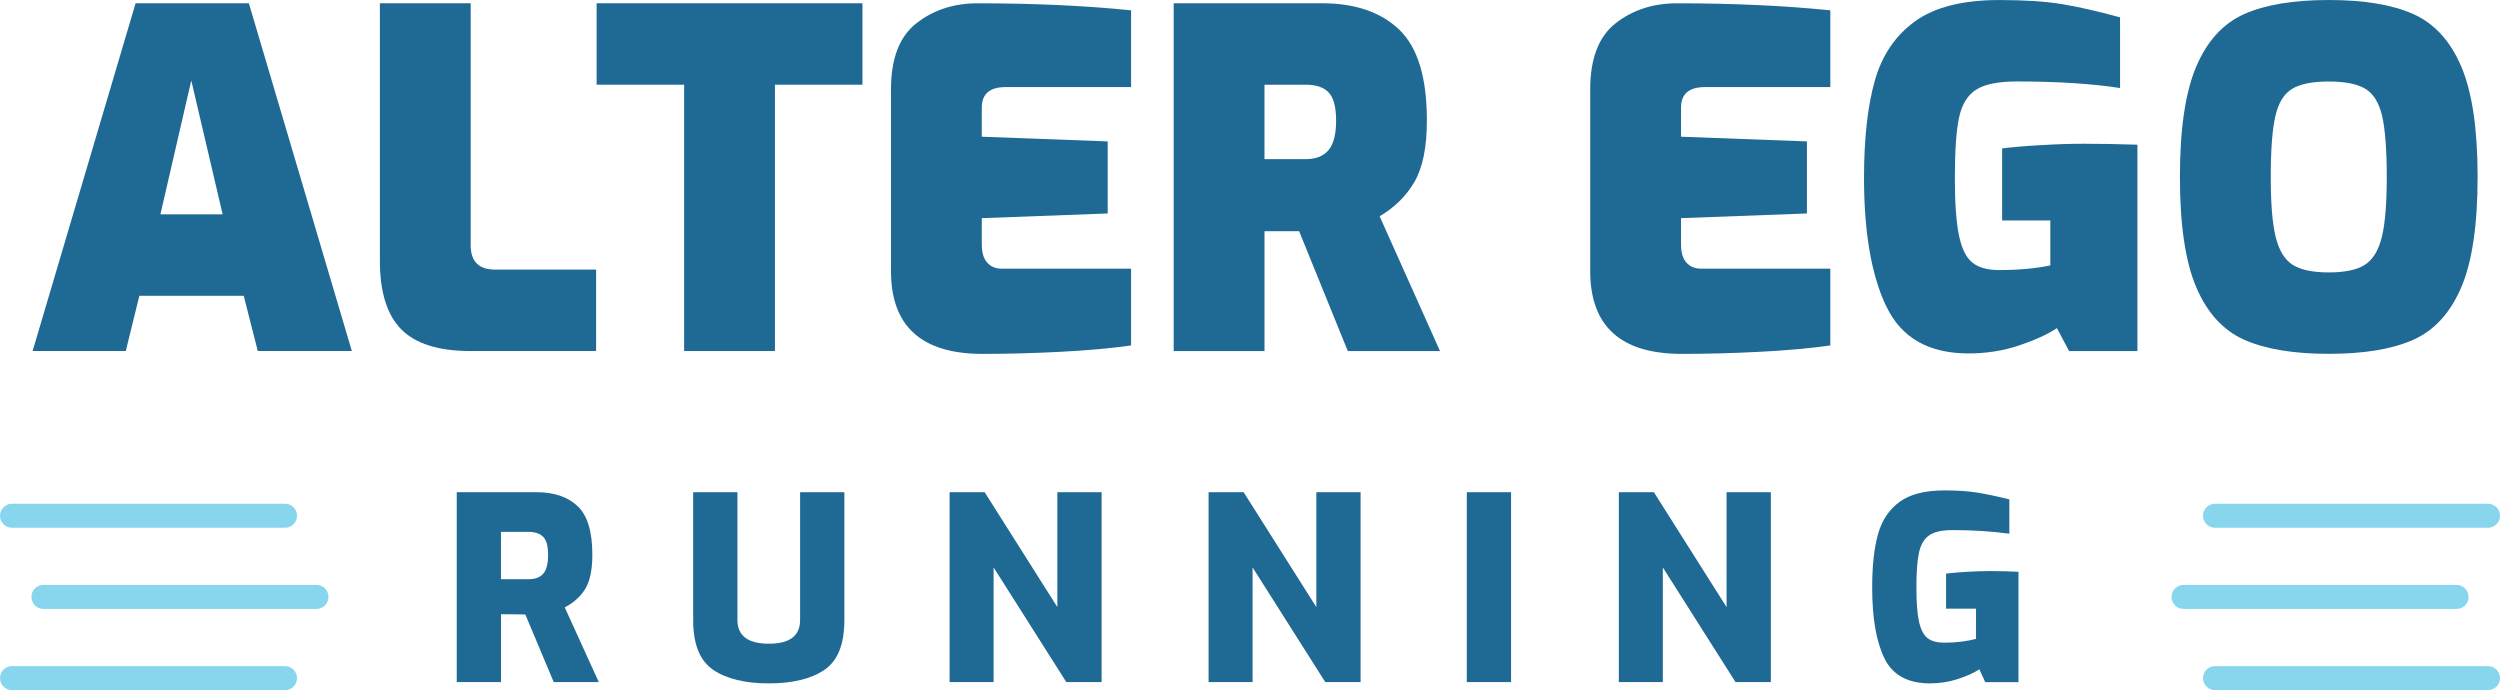 <?xml version="1.0" encoding="UTF-8"?> <svg xmlns="http://www.w3.org/2000/svg" id="Layer_2" viewBox="0 0 765.9 211.43"><defs><style>.cls-1{fill:#1f6a95;}.cls-2{fill:#87d6ed;}</style></defs><g id="Default"><g><g><path class="cls-2" d="m762.23,161.68h-83.64c-2.03,0-3.68-1.65-3.68-3.68s1.65-3.68,3.68-3.68h83.64c2.03,0,3.68,1.65,3.68,3.68s-1.65,3.68-3.68,3.68Z"></path><path class="cls-2" d="m752.59,186.55h-83.64c-2.03,0-3.68-1.65-3.68-3.68s1.65-3.68,3.68-3.68h83.64c2.03,0,3.68,1.65,3.68,3.68s-1.65,3.68-3.68,3.68Z"></path><path class="cls-2" d="m762.23,211.43h-83.64c-2.03,0-3.68-1.65-3.68-3.68s1.65-3.68,3.68-3.68h83.64c2.03,0,3.68,1.65,3.68,3.68s-1.65,3.68-3.68,3.68Z"></path></g><g><path class="cls-2" d="m87.31,161.68H3.68c-2.03,0-3.68-1.65-3.68-3.68s1.65-3.68,3.68-3.68h83.64c2.03,0,3.68,1.65,3.68,3.68s-1.65,3.68-3.68,3.68Z"></path><path class="cls-2" d="m96.95,186.55H13.31c-2.03,0-3.68-1.65-3.68-3.68s1.65-3.68,3.68-3.68h83.64c2.03,0,3.68,1.65,3.68,3.68s-1.65,3.68-3.68,3.68Z"></path><path class="cls-2" d="m87.31,211.43H3.68c-2.03,0-3.68-1.65-3.68-3.68s1.65-3.68,3.68-3.68h83.64c2.03,0,3.68,1.65,3.68,3.68s-1.65,3.68-3.68,3.68Z"></path></g><g><path class="cls-1" d="m41.54,1h34.7l31.55,106.54h-28.82l-4.3-16.92h-31.98l-4.16,16.92H9.99L41.54,1Zm26.67,64.67l-9.61-41.01-9.46,41.01h19.07Z"></path><path class="cls-1" d="m122.98,100.94c-4.4-4.4-6.6-11.42-6.6-21.08V1h27.82v74.13c0,4.97,2.48,7.46,7.46,7.46h30.97v24.95h-38.57c-9.66,0-16.68-2.2-21.08-6.6Z"></path><path class="cls-1" d="m209.59,25.95h-26.81V1h81.44v24.95h-26.81v81.59h-27.82V25.95Z"></path><path class="cls-1" d="m272.96,83.02V27.39c0-9.46,2.6-16.22,7.82-20.29,5.21-4.06,11.45-6.09,18.71-6.09,17.21,0,32.88.72,47.03,2.15v23.52h-38.43c-4.88,0-7.31,2.1-7.31,6.31v8.89l38.57,1.44v22.08l-38.57,1.43v8.03c0,2.49.55,4.35,1.65,5.59,1.1,1.24,2.6,1.86,4.52,1.86h39.57v23.52c-5.93.86-13.07,1.5-21.44,1.94-8.37.43-16.37.65-24.02.65-18.74,0-28.1-8.46-28.1-25.38Z"></path><path class="cls-1" d="m359.57,1h45.45c10.13,0,18.02,2.7,23.66,8.1,5.64,5.4,8.46,14.65,8.46,27.75,0,8.22-1.27,14.51-3.8,18.86-2.53,4.35-6.09,7.86-10.68,10.54l18.5,41.3h-28.25l-14.91-36.71h-10.61v36.71h-27.82V1Zm40.44,47.75c3.15,0,5.5-.93,7.03-2.8,1.53-1.86,2.29-4.85,2.29-8.96s-.74-6.98-2.22-8.6c-1.48-1.62-3.85-2.44-7.1-2.44h-12.62v22.8h12.62Z"></path><path class="cls-1" d="m487.18,83.02V27.39c0-9.46,2.6-16.22,7.82-20.29,5.21-4.06,11.45-6.09,18.71-6.09,17.21,0,32.88.72,47.03,2.15v23.52h-38.43c-4.88,0-7.31,2.1-7.31,6.31v8.89l38.57,1.44v22.08l-38.57,1.43v8.03c0,2.49.55,4.35,1.65,5.59,1.1,1.24,2.6,1.86,4.52,1.86h39.57v23.52c-5.93.86-13.07,1.5-21.44,1.94-8.37.43-16.37.65-24.02.65-18.74,0-28.1-8.46-28.1-25.38Z"></path><path class="cls-1" d="m577.94,93.99c-4.59-9.51-6.88-22.68-6.88-39.5,0-12.04,1.1-21.96,3.3-29.75,2.2-7.79,6.31-13.86,12.33-18.21,6.02-4.35,14.62-6.52,25.81-6.52,7.65,0,13.98.41,19,1.22,5.02.81,11.02,2.18,18,4.09v21.65c-8.6-1.34-19.17-2.01-31.69-2.01-5.64,0-9.77.84-12.4,2.51-2.63,1.67-4.37,4.52-5.23,8.53-.86,4.01-1.29,10.18-1.29,18.5,0,7.84.43,13.76,1.29,17.78.86,4.01,2.25,6.76,4.16,8.24,1.91,1.48,4.59,2.22,8.03,2.22,6.02,0,11.28-.48,15.77-1.43v-13.76h-14.77v-22.08c2.96-.38,6.88-.72,11.76-1,4.87-.29,9.32-.43,13.34-.43,4.97,0,10.42.1,16.35.29v63.23h-20.93l-3.73-7.03c-2.87,1.91-6.74,3.68-11.61,5.31-4.87,1.63-10.04,2.44-15.49,2.44-12.14,0-20.5-4.75-25.09-14.27Z"></path><path class="cls-1" d="m687.56,104.1c-6.45-2.87-11.35-8.22-14.7-16.06-3.35-7.84-5.02-19.12-5.02-33.84s1.67-26,5.02-33.84c3.34-7.84,8.24-13.19,14.7-16.06,6.45-2.87,15.08-4.3,25.88-4.3s19.43,1.43,25.88,4.3c6.45,2.87,11.35,8.22,14.7,16.06,3.34,7.84,5.02,19.12,5.02,33.84s-1.67,26-5.02,33.84c-3.35,7.84-8.24,13.19-14.7,16.06-6.45,2.87-15.08,4.3-25.88,4.3s-19.43-1.44-25.88-4.3Zm36.99-23.01c2.44-1.58,4.16-4.42,5.16-8.53,1-4.11,1.5-10.23,1.5-18.35s-.48-14.65-1.43-18.71c-.96-4.06-2.68-6.83-5.16-8.31-2.49-1.48-6.21-2.22-11.18-2.22s-8.7.74-11.18,2.22c-2.49,1.48-4.21,4.25-5.16,8.31-.96,4.07-1.43,10.3-1.43,18.71s.5,14.25,1.5,18.35c1,4.11,2.72,6.96,5.16,8.53s6.14,2.37,11.11,2.37,8.67-.79,11.11-2.37Z"></path></g><g><path class="cls-1" d="m139.92,150.79h24.46c5.38,0,9.58,1.43,12.58,4.27,3.01,2.85,4.51,7.8,4.51,14.86,0,4.7-.75,8.23-2.23,10.58-1.49,2.35-3.57,4.21-6.23,5.57l10.43,22.89h-13.8l-8.7-20.7c-1.46-.05-3.95-.08-7.45-.08v20.78h-13.56v-58.17Zm22.03,26.66c1.99,0,3.48-.56,4.47-1.68.99-1.12,1.49-3.05,1.49-5.76s-.5-4.51-1.49-5.53c-.99-1.02-2.48-1.53-4.47-1.53h-8.47v14.5h8.47Z"></path><path class="cls-1" d="m218.48,205.2c-4.08-2.77-6.12-7.84-6.12-15.21v-39.2h13.56v39.12c0,4.86,3.21,7.29,9.64,7.29s9.56-2.43,9.56-7.29v-39.12h13.56v39.2c0,7.37-2.03,12.44-6.08,15.21-4.05,2.77-9.74,4.16-17.05,4.16s-13.01-1.39-17.09-4.16Z"></path><path class="cls-1" d="m290.92,150.79h10.74l22.27,35.2v-35.2h13.56v58.17h-10.82l-22.27-35.12v35.12h-13.48v-58.17Z"></path><path class="cls-1" d="m370.26,150.79h10.74l22.27,35.2v-35.2h13.56v58.17h-10.82l-22.27-35.12v35.12h-13.48v-58.17Z"></path><path class="cls-1" d="m449.37,150.79h13.56v58.17h-13.56v-58.17Z"></path><path class="cls-1" d="m495.94,150.79h10.74l22.27,35.2v-35.2h13.56v58.17h-10.82l-22.27-35.12v35.12h-13.48v-58.17Z"></path><path class="cls-1" d="m577.36,201.75c-2.54-5.07-3.8-12.33-3.8-21.79,0-6.64.6-12.09,1.8-16.35,1.2-4.26,3.41-7.55,6.63-9.88,3.21-2.33,7.77-3.49,13.68-3.49,3.92,0,7.28.22,10.07.67,2.8.45,6.08,1.14,9.84,2.08v10.51c-5.38-.73-11.19-1.1-17.41-1.1-3.19,0-5.55.52-7.1,1.57-1.54,1.05-2.59,2.78-3.14,5.21-.55,2.43-.82,6.02-.82,10.78s.28,8.18.82,10.58c.55,2.4,1.42,4.06,2.63,4.98,1.2.92,2.93,1.37,5.17,1.37,1.88,0,3.68-.12,5.41-.35,1.73-.23,3.14-.51,4.23-.82v-9.25h-9.17v-10.74c1.62-.21,3.74-.39,6.35-.55,2.61-.16,5.02-.23,7.21-.23,3.4,0,6.27.08,8.62.23v33.79h-10.19l-1.8-3.92c-1.67,1.1-3.87,2.09-6.59,2.98-2.72.89-5.57,1.33-8.55,1.33-6.74,0-11.38-2.53-13.92-7.61Z"></path></g></g></g></svg> 
